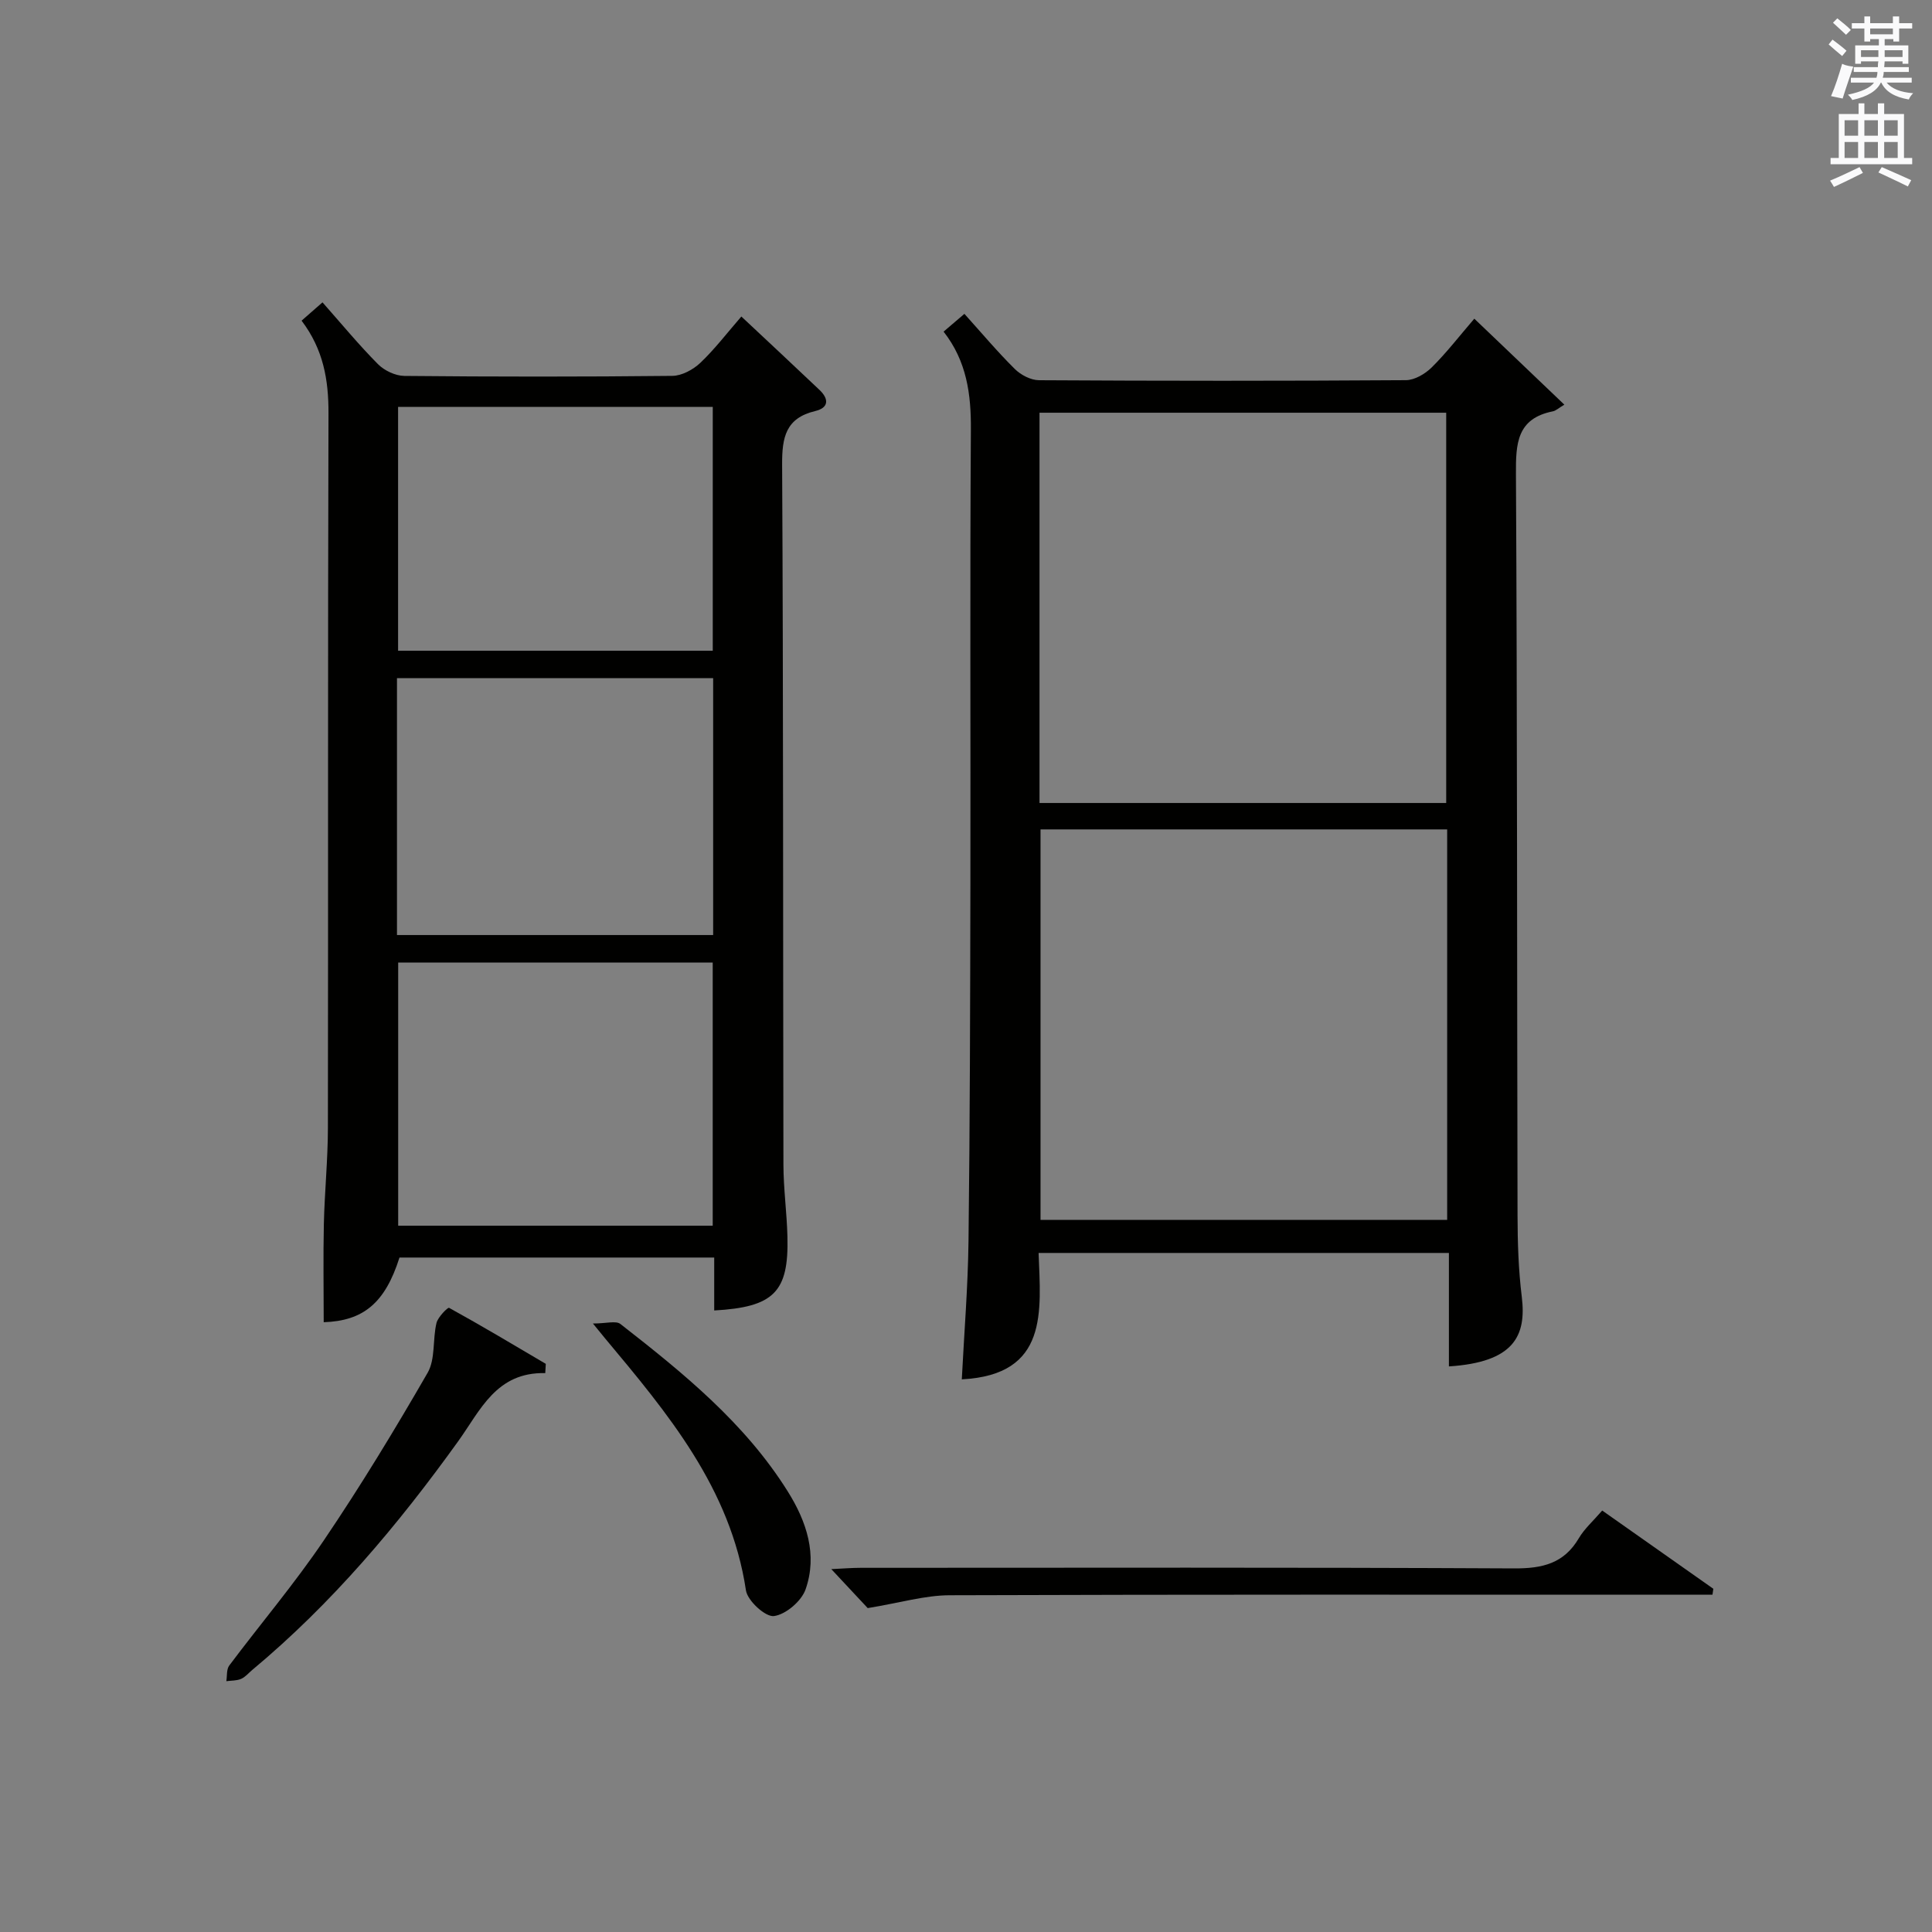 <?xml version="1.0" encoding="utf-8"?>
<!-- Generator: Adobe Illustrator 22.0.0, SVG Export Plug-In . SVG Version: 6.00 Build 0)  -->
<svg version="1.1" id="漢-ZDIC-典" xmlns="http://www.w3.org/2000/svg" xmlns:xlink="http://www.w3.org/1999/xlink" x="0px" y="0px"
	 viewBox="0 0 400 400" style="enable-background:new 0 0 400 400;" xml:space="preserve">
<rect x="0" y="0" width="400" height="400" fill="#808080" stroke="none"/>
<style type="text/css">
	.st1{fill:#010100;}
	.st2{fill:#fafafb;}
</style>
<g>
	
	<path class="st1" d="M195.36,68.66c1.42-1.22,2.66-2.27,4.31-3.68c3.54,3.93,6.82,7.84,10.43,11.41c1.25,1.24,3.31,2.32,5.01,2.33
		c25.32,0.15,50.64,0.16,75.96-0.01c1.82-0.01,3.99-1.3,5.36-2.65c3.05-3.02,5.69-6.45,8.81-10.08c6.17,5.9,12.1,11.56,18.64,17.8
		c-1.21,0.72-1.75,1.26-2.37,1.38c-7.47,1.49-7.69,6.67-7.65,13c0.28,51.14,0.21,102.28,0.33,153.43
		c0.01,5.65,0.19,11.33,0.88,16.92c0.99,8.09-1.64,13.53-15.09,14.39c0-7.73,0-15.44,0-23.49c-28.49,0-56.37,0-84.95,0
		c0.43,12.03,2.14,25.24-15.9,26.17c0.48-9.49,1.27-19.07,1.39-28.67c0.3-24.48,0.34-48.97,0.39-73.45
		c0.06-31.49-0.11-62.97,0.1-94.46C201.07,81.62,200.15,74.77,195.36,68.66z M215.22,166.25c28.32,0,56.21,0,84.2,0
		c0-27.19,0-54.04,0-80.8c-28.29,0-56.17,0-84.2,0C215.22,112.45,215.22,139.07,215.22,166.25z M299.62,171.72
		c-28.26,0-56.15,0-84.19,0c0,27.15,0,54.01,0,80.85c28.24,0,56.11,0,84.19,0C299.62,225.6,299.62,198.99,299.62,171.72z"/>
	<path class="st1" d="M147.87,271.32c0-3.79,0-7.23,0-10.96c-21.99,0-43.58,0-65.16,0c-2.99,9.43-7.49,13.12-15.69,13.39
		c0-6.77-0.12-13.54,0.03-20.31c0.15-6.64,0.83-13.28,0.84-19.92c0.07-49.32-0.03-98.64,0.12-147.96c0.02-6.9-1.05-13.21-5.57-19.17
		c1.39-1.22,2.68-2.35,4.33-3.79c3.93,4.44,7.52,8.8,11.48,12.79c1.33,1.34,3.61,2.42,5.47,2.44c18.49,0.18,36.99,0.19,55.48-0.01
		c1.97-0.02,4.31-1.29,5.8-2.7c2.99-2.84,5.52-6.17,8.49-9.59c5.55,5.2,10.89,10.18,16.19,15.21c1.92,1.83,1.98,3.67-0.89,4.36
		c-6.1,1.46-6.89,5.41-6.86,11.07c0.26,48.32,0.17,96.64,0.27,144.96c0.01,4.98,0.71,9.95,0.83,14.93
		C163.32,267.47,160.26,270.63,147.87,271.32z M147.56,253.77c0-18.47,0-36.48,0-54.49c-21.93,0-43.49,0-65.12,0
		c0,18.3,0,36.32,0,54.49C104.25,253.77,125.68,253.77,147.56,253.77z M82.19,193.59c22.15,0,43.84,0,65.46,0
		c0-17.99,0-35.58,0-53.19c-21.98,0-43.67,0-65.46,0C82.19,158.28,82.19,175.74,82.19,193.59z M82.42,84.24c0,17.08,0,33.77,0,50.49
		c21.91,0,43.47,0,65.15,0c0-16.95,0-33.63,0-50.49C125.78,84.24,104.35,84.24,82.42,84.24z"/>
	<path class="st1" d="M179.65,332.94c-1.64-1.75-4.24-4.54-7.54-8.07c2.38-0.11,4.22-0.27,6.05-0.27c45.12-0.01,90.24-0.11,135.35,0.12
		c5.83,0.03,10.29-1.01,13.37-6.25c1.16-1.97,2.97-3.56,4.84-5.73c7.69,5.41,15.35,10.81,23.01,16.2c-0.06,0.41-0.12,0.82-0.18,1.23
		c-2.05,0-4.1,0-6.14,0c-50.61,0-101.22-0.07-151.84,0.11C191.45,330.3,186.33,331.85,179.65,332.94z"/>
	<path class="st1" d="M112.89,284.29c-10.15-0.25-13.44,7.72-18.01,14.08C82.4,315.74,68.72,332,52.23,345.74c-0.77,0.64-1.45,1.49-2.33,1.86
		c-0.91,0.39-2.02,0.33-3.04,0.47c0.18-1.1,0.01-2.46,0.61-3.25c6.49-8.65,13.51-16.94,19.56-25.88
		c7.63-11.27,14.71-22.94,21.51-34.73c1.63-2.83,1.01-6.9,1.83-10.3c0.3-1.24,2.35-3.28,2.6-3.14c6.76,3.72,13.38,7.68,20.03,11.6
		C112.96,283.01,112.92,283.65,112.89,284.29z"/>
	<path class="st1" d="M122.76,274.02c2.77,0,4.75-0.63,5.68,0.09c12.97,10.12,25.78,20.49,34.66,34.68c3.88,6.19,6.21,13.1,3.68,20.29
		c-0.86,2.43-4.11,5.2-6.55,5.51c-1.75,0.22-5.46-3.16-5.79-5.32c-3.18-21.17-16.21-36.67-29.22-52.24
		C124.79,276.52,124.38,276.01,122.76,274.02z"/>
	
	
	
	
	
	<path class="st2" d="M378.6,9.2l0.8-1c0.9,0.7,1.9,1.4,2.9,2.3l-0.9,1.1C380.3,10.7,379.4,9.9,378.6,9.2z M379.1,19.9
		c0.9-2.1,1.6-4.3,2.3-6.7c0.4,0.2,0.8,0.4,2.3,0.6c-0.7,2.1-1.5,4.3-2.2,6.6L379.1,19.9z M379.5,4.7l0.9-0.9c1,0.8,2,1.6,2.8,2.4
		l-1,1C381.2,6.3,380.3,5.4,379.5,4.7z M392,3.4h1.2v1.4h2.7v1.1h-2.7v2.7H392V8.1h-1.8v1.3h4.9v3.8h-1.2v-0.5h-3.7
		c0,0.4-0.1,0.9-0.1,1.2h5.1v1H390c0,0.5-0.1,0.9-0.2,1.2h6v1h-5.2c1.1,1.3,2.9,2,5.5,2.2c-0.4,0.4-0.7,0.8-0.9,1.3
		c-2.9-0.5-4.8-1.6-5.7-3.5h-0.1c-0.8,1.7-2.7,2.9-5.9,3.6c-0.2-0.4-0.6-0.8-0.9-1.1c2.8-0.6,4.6-1.4,5.4-2.5h-4.8v-1h5.3
		c0.1-0.3,0.2-0.7,0.2-1.2h-4.9v-1h5c0-0.4,0-0.8,0.1-1.2h-3.6v0.5h-1.2V9.4h4.9V8.1h-1.8v0.5H386V5.9h-2.6V4.8h2.6V3.4h1.2v1.4h4.7
		V3.4z M385.3,11.8h3.6c0-0.4,0-0.9,0-1.4h-3.6V11.8z M387.2,7.1h4.7V5.9h-4.7V7.1z M393.9,10.4h-3.7c0,0.5,0,1,0,1.4h3.7V10.4z"/>
	<path class="st2" d="M384.7,21.4h1.3v2.2h2.8v-2.2h1.3v2.2h4.1v9.1h1.7V34h-16.9v-1.3h1.7v-9.1h4.1V21.4z M385,34.6l0.7,1.2
		c-1.8,0.9-3.8,1.9-6,2.9c-0.2-0.4-0.5-0.8-0.8-1.3C381.3,36.4,383.3,35.4,385,34.6z M381.9,28.1h2.8v-3.2h-2.8V28.1z M381.9,32.7
		h2.8v-3.3h-2.8V32.7z M386,28.1h2.8v-3.2H386V28.1z M386,32.7h2.8v-3.3H386V32.7z M389.6,34.6c2.1,0.9,4.1,1.8,6.1,2.7l-0.7,1.3
		c-2.2-1.1-4.2-2-6.1-2.9L389.6,34.6z M392.9,24.9h-2.8v3.2h2.8V24.9z M390.1,32.7h2.8v-3.3h-2.8V32.7z"/>
</g>
</svg>
